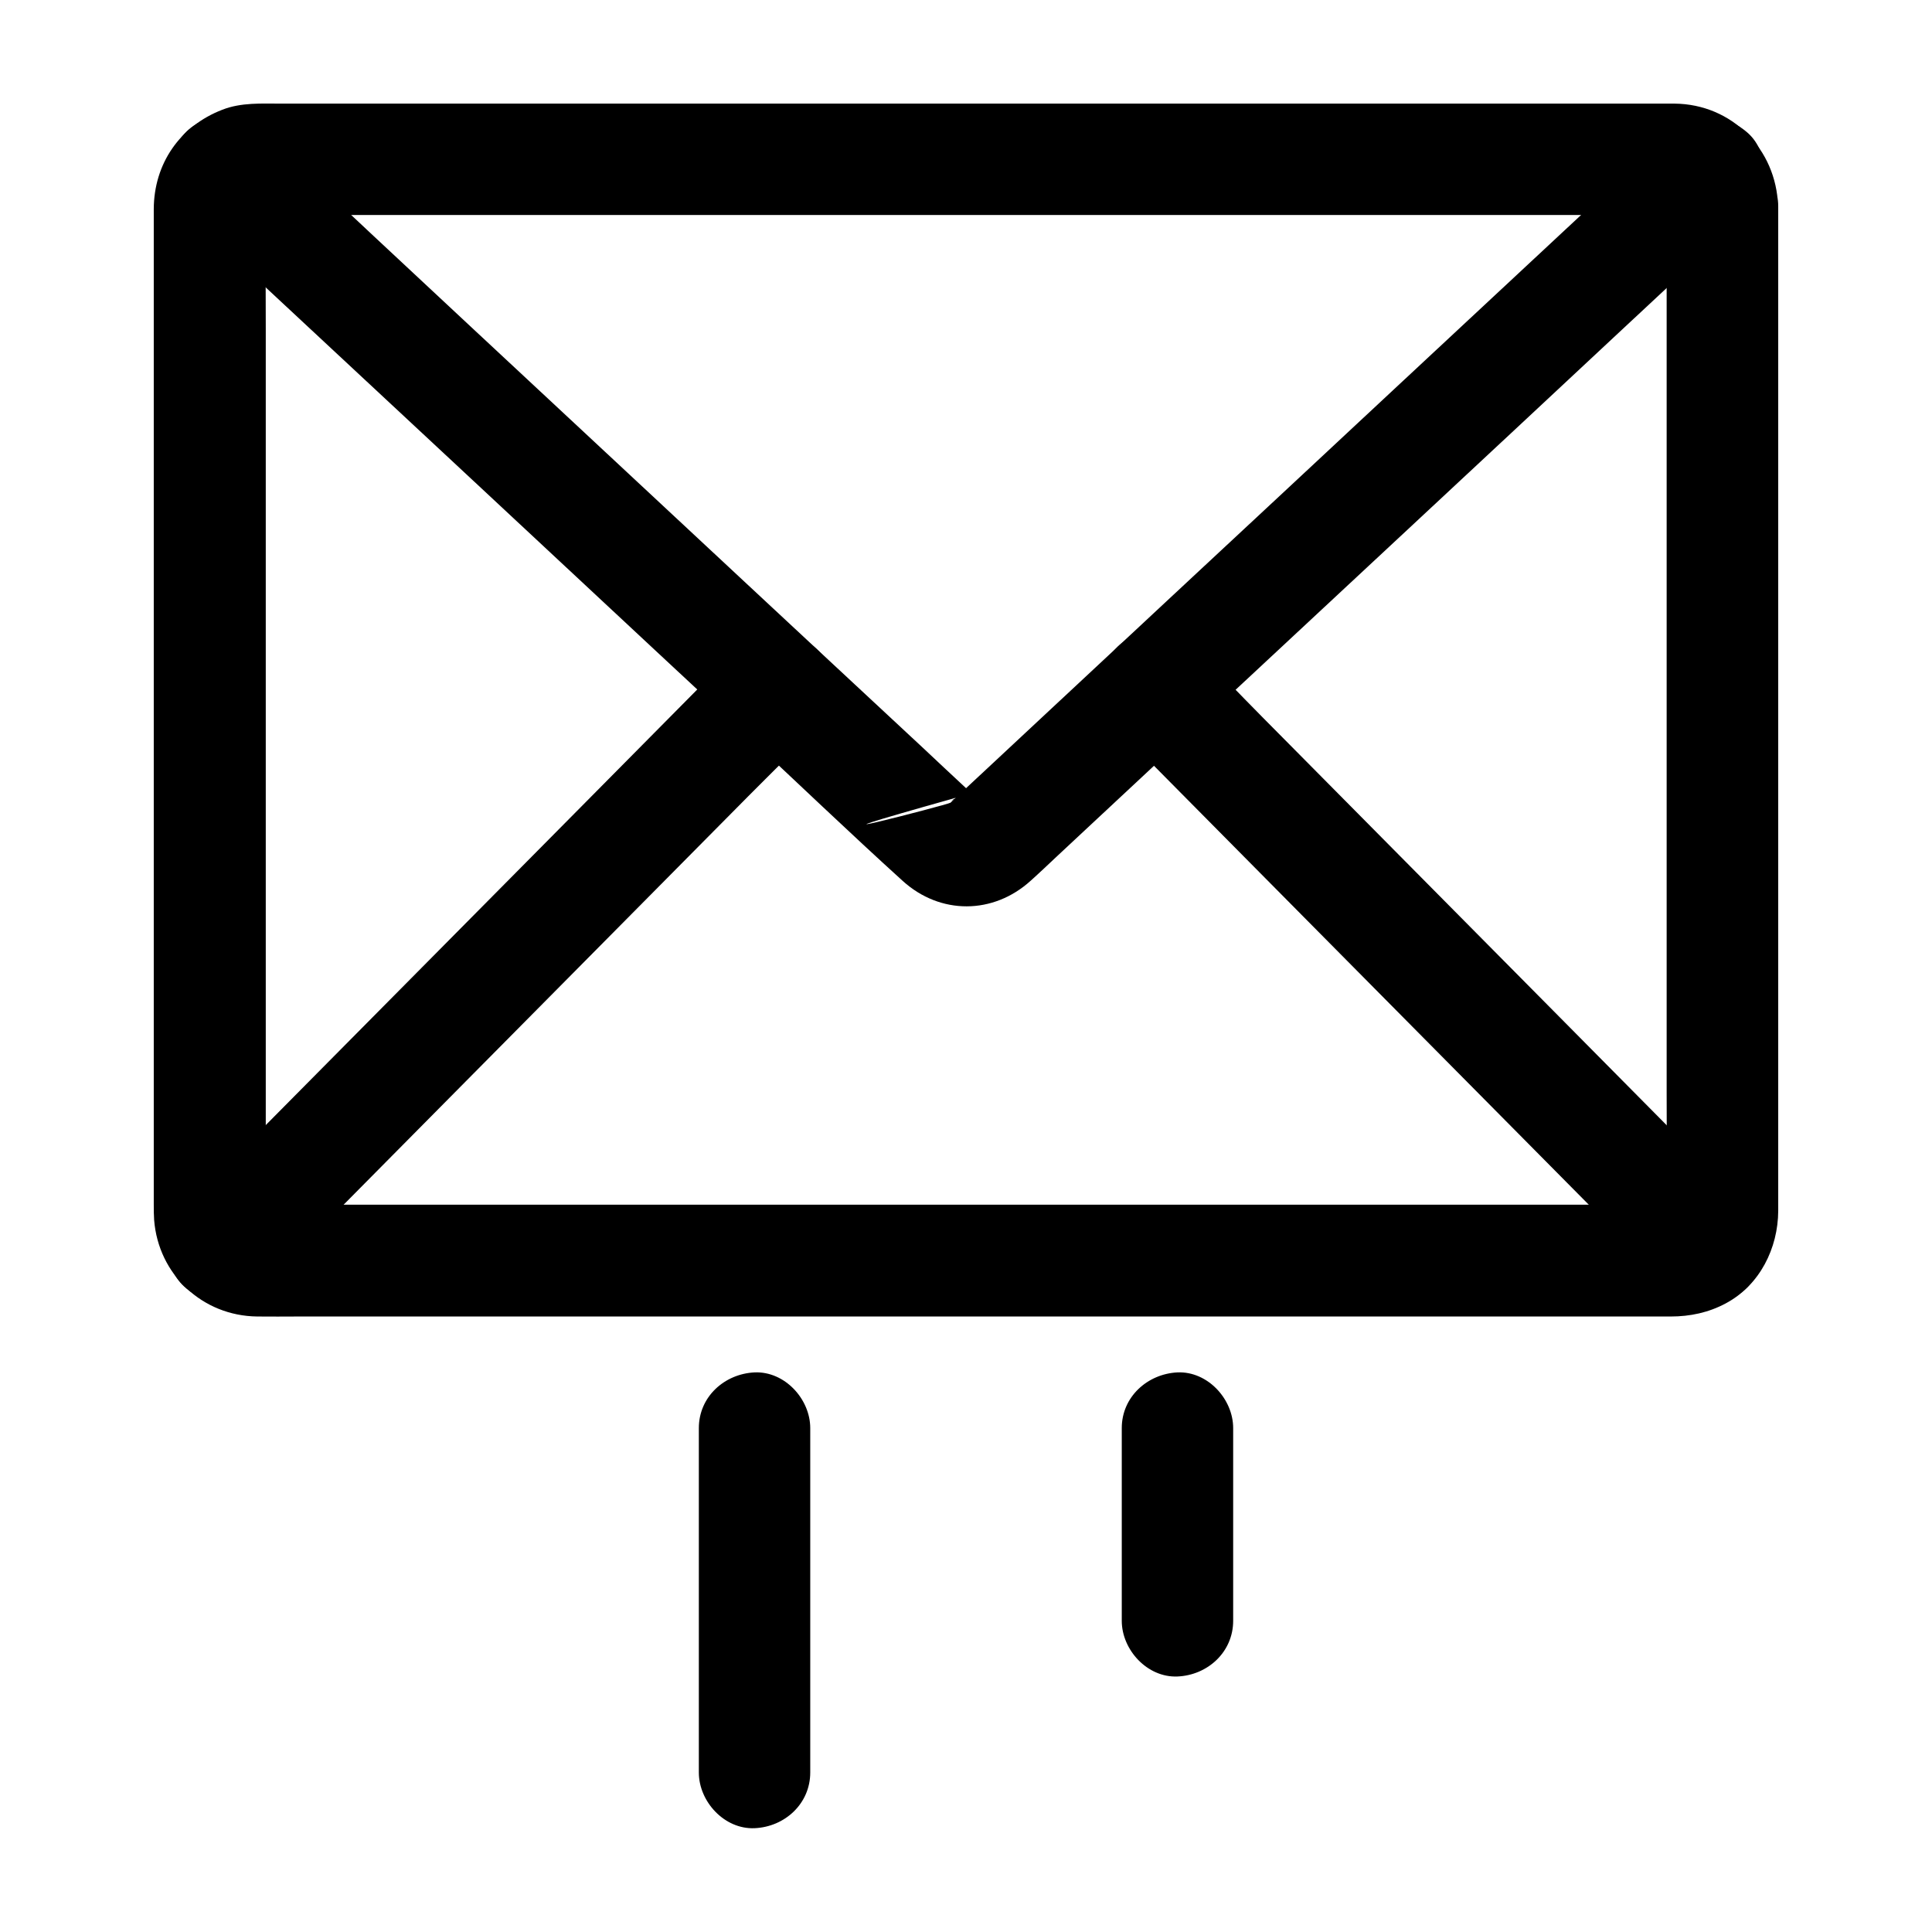 <?xml version="1.0" encoding="UTF-8"?>
<!-- Uploaded to: ICON Repo, www.svgrepo.com, Generator: ICON Repo Mixer Tools -->
<svg fill="#000000" width="800px" height="800px" version="1.1" viewBox="144 144 512 512" xmlns="http://www.w3.org/2000/svg">
 <g>
  <path d="m329.2 522.46v30.898 49.004 11.367c0 7.723 6.789 15.105 14.762 14.762 8.02-0.344 14.762-6.496 14.762-14.762v-30.898-49.004-11.367c0-7.723-6.789-15.105-14.762-14.762-8.02 0.395-14.762 6.496-14.762 14.762z"/>
  <path d="m441.28 522.46v44.672 6.394c0 7.723 6.789 15.105 14.762 14.762 8.02-0.344 14.762-6.496 14.762-14.762v-44.672-6.394c0-7.723-6.789-15.105-14.762-14.762-7.973 0.395-14.762 6.496-14.762 14.762z"/>
  <path d="m585.68 198.57v26.863 63.91 77.391 66.668c0 10.629 0.098 21.305 0 31.93 0 0.641-0.051 1.277-0.098 1.918 0.195-1.328 0.344-2.609 0.543-3.938-0.195 1.277-0.543 2.41-1.031 3.59 0.492-1.18 0.984-2.363 1.477-3.543-0.051 0.098-1.082 1.918-1.082 1.918s2.41-3.297 0.641-1.082c-0.543 0.492-0.344 0.344 0.641-0.441 1.133-0.836 1.23-0.934 0.297-0.297-0.688 0.297-1.277 0.688-1.969 0.984 1.18-0.492 2.363-0.984 3.543-1.477-0.984 0.344-1.918 0.59-2.902 0.738 1.328-0.195 2.609-0.344 3.938-0.543-3.738 0.344-7.625 0.098-11.367 0.098h-27.305-40.395-49.594-54.367-54.613-51.117-43.148-30.801c-4.82 0-9.645 0.051-14.465 0-0.688 0-1.379-0.051-2.117-0.098 1.328 0.195 2.609 0.344 3.938 0.543-1.031-0.148-1.969-0.395-2.902-0.738 1.18 0.492 2.363 0.984 3.543 1.477-0.688-0.297-1.328-0.641-1.969-0.984-2.066-1.133 2.016 1.969 0.934 0.738-0.195-0.148-0.344-0.344-0.492-0.543-0.789-0.836-0.395-0.297 1.18 1.574-0.195-0.641-0.789-1.328-1.082-1.918 0.492 1.18 0.984 2.363 1.477 3.543-0.492-1.18-0.836-2.312-1.031-3.59 0.195 1.328 0.344 2.609 0.543 3.938-0.246-2.805-0.098-5.609-0.098-8.414v-19.336-64.059-77.59-66.766c0-10.676-0.098-21.402 0-32.129 0-0.641 0.051-1.328 0.098-1.969-0.195 1.328-0.344 2.609-0.543 3.938 0.148-1.031 0.395-1.969 0.789-2.953-0.492 1.18-0.984 2.363-1.477 3.543 0.297-0.688 0.641-1.328 1.031-2.016 1.133-2.066-1.969 1.969-0.688 0.934 0.148-0.195 0.344-0.344 0.543-0.492 0.836-0.738 0.297-0.344-1.574 1.18 0.641-0.195 1.277-0.789 1.871-1.031-1.18 0.492-2.363 0.984-3.543 1.477 1.18-0.492 2.312-0.789 3.543-0.984-1.328 0.195-2.609 0.344-3.938 0.543 3.738-0.344 7.578-0.098 11.316-0.098h27.305 40.395 49.594 54.367 54.613 51.117 43.148 30.801c4.82 0 9.645-0.051 14.465 0 0.688 0 1.379 0.051 2.066 0.098-1.328-0.195-2.609-0.344-3.938-0.543 1.23 0.195 2.363 0.492 3.543 0.984-1.18-0.492-2.363-0.984-3.543-1.477 0.098 0.051 1.871 1.082 1.871 1.031 0 0-3.344-2.41-1.082-0.688 0.492 0.543 0.395 0.344-0.441-0.641-0.836-1.133-0.887-1.23-0.246-0.297 0.344 0.688 0.738 1.328 1.031 2.016-0.492-1.18-0.984-2.363-1.477-3.543 0.344 0.984 0.59 1.918 0.789 2.953-0.195-1.328-0.344-2.609-0.543-3.938-0.012 0.602-0.012 1.145-0.012 1.637 0.246 7.723 6.594 15.105 14.762 14.762 7.773-0.344 15.008-6.496 14.762-14.762-0.492-15.055-12.203-26.961-27.406-27.109h-3.445-17.664-68.242-92.84-94.168-72.176-20.664c-5.266 0-10.676-0.344-15.695 1.625-11.219 4.328-18.105 14.27-18.156 26.32v5.559 24.945 84.82 93.086 55.352c0 1.379 0 2.754 0.098 4.133 1.133 14.465 12.793 25.438 27.355 25.586 3.59 0.051 7.231 0 10.824 0h58.793 89.004 95.988 79.754 40.195c5.117 0 10.035-1.031 14.613-3.492 9.004-4.82 13.824-14.613 13.875-24.5v-16.336-75.914-95.301-68.684-10.035c0-7.723-6.789-15.105-14.762-14.762-8.016 0.34-14.805 6.441-14.805 14.707z"/>
  <path d="m607.28 464.01c-4.871-4.922-9.691-9.789-14.562-14.711-11.711-11.809-23.418-23.664-35.129-35.473-14.121-14.27-28.242-28.488-42.359-42.754-12.203-12.301-24.402-24.648-36.605-36.949-5.953-6.004-11.758-12.152-17.809-18.008-0.098-0.098-0.148-0.195-0.246-0.246-5.461-5.512-15.5-5.856-20.859 0-5.41 5.902-5.805 15.008 0 20.859 4.871 4.922 9.691 9.789 14.562 14.711 11.711 11.809 23.418 23.664 35.129 35.473 14.121 14.27 28.242 28.488 42.359 42.754 12.203 12.301 24.402 24.648 36.605 36.949 5.953 6.004 11.758 12.152 17.809 18.008 0.098 0.098 0.148 0.195 0.246 0.246 5.461 5.512 15.5 5.856 20.859 0 5.461-5.902 5.809-15.004 0-20.859z"/>
  <path d="m339.48 315.91c-4.871 4.922-9.691 9.789-14.562 14.711-11.711 11.809-23.418 23.664-35.129 35.473-14.121 14.27-28.242 28.488-42.359 42.754-12.203 12.301-24.402 24.648-36.605 36.949-5.953 6.004-12.004 11.855-17.809 18.008-0.098 0.098-0.148 0.195-0.246 0.246-5.461 5.512-5.902 15.449 0 20.859 5.856 5.41 15.055 5.856 20.859 0 4.871-4.922 9.691-9.789 14.562-14.711 11.711-11.809 23.418-23.664 35.129-35.473 14.121-14.27 28.242-28.488 42.359-42.754 12.203-12.301 24.402-24.648 36.605-36.949 5.953-6.004 12.004-11.855 17.809-18.008 0.098-0.098 0.148-0.195 0.246-0.246 5.461-5.512 5.902-15.449 0-20.859-5.852-5.41-15.051-5.852-20.859 0z"/>
  <path d="m586.27 179.29c-7.922 7.379-15.844 14.762-23.812 22.188-17.27 16.09-34.586 32.227-51.855 48.316-16.828 15.695-33.652 31.391-50.48 47.035-6.988 6.543-14.023 13.039-21.008 19.582-14.121 13.188-28.242 26.32-42.359 39.508-0.246 0.195-0.492 0.441-0.688 0.641l-0.148 0.148c-0.441 0.492-51.168 13.48 1.871-1.426-0.59 0.148-1.277 0.738-1.871 0.984 1.18-0.492 2.363-0.984 3.543-1.477-0.688 0.246-1.277 0.395-2.016 0.543 1.328-0.195 2.609-0.344 3.938-0.543-0.934 0.098-1.82 0.098-2.707 0 1.328 0.195 2.609 0.344 3.938 0.543-0.688-0.148-1.328-0.297-2.016-0.543 1.18 0.492 2.363 0.984 3.543 1.477-0.297-0.148-1.77-0.641-1.871-0.984-0.148-0.641 2.016 2.066 1.871 1.426 0-0.051-0.098-0.098-0.148-0.148-0.195-0.297-0.543-0.492-0.789-0.738-1.082-0.984-2.164-2.016-3.246-3-3.836-3.59-7.676-7.133-11.465-10.727-8.266-7.676-16.48-15.352-24.746-23.027-6.394-5.953-12.84-11.957-19.238-17.91-16.137-15.055-32.273-30.062-48.414-45.117-17.711-16.48-35.375-32.965-53.086-49.496-9.594-8.953-19.09-18.008-28.781-26.812-0.148-0.148-0.297-0.246-0.395-0.395-5.656-5.266-15.352-6.004-20.859 0-5.266 5.707-6.051 15.254 0 20.859 8.117 7.578 16.234 15.105 24.355 22.68 17.465 16.285 34.934 32.52 52.398 48.805 16.926 15.793 33.898 31.586 50.824 47.379 6.84 6.348 13.629 12.695 20.469 19.039 14.07 13.086 27.945 26.422 42.215 39.359 9.938 9.004 23.961 8.953 33.898-0.051 2.363-2.117 4.676-4.328 6.988-6.496 8.758-8.168 17.562-16.383 26.32-24.551 6.938-6.445 13.824-12.891 20.762-19.336 15.301-14.219 30.555-28.488 45.855-42.707 18.203-16.973 36.457-33.949 54.66-50.973 11.316-10.527 22.633-21.105 33.949-31.637 0.543-0.492 1.082-1.031 1.625-1.523 5.656-5.266 5.758-15.598 0-20.859-6.215-5.594-14.973-5.641-21.023-0.035z"/>
 </g>
</svg>